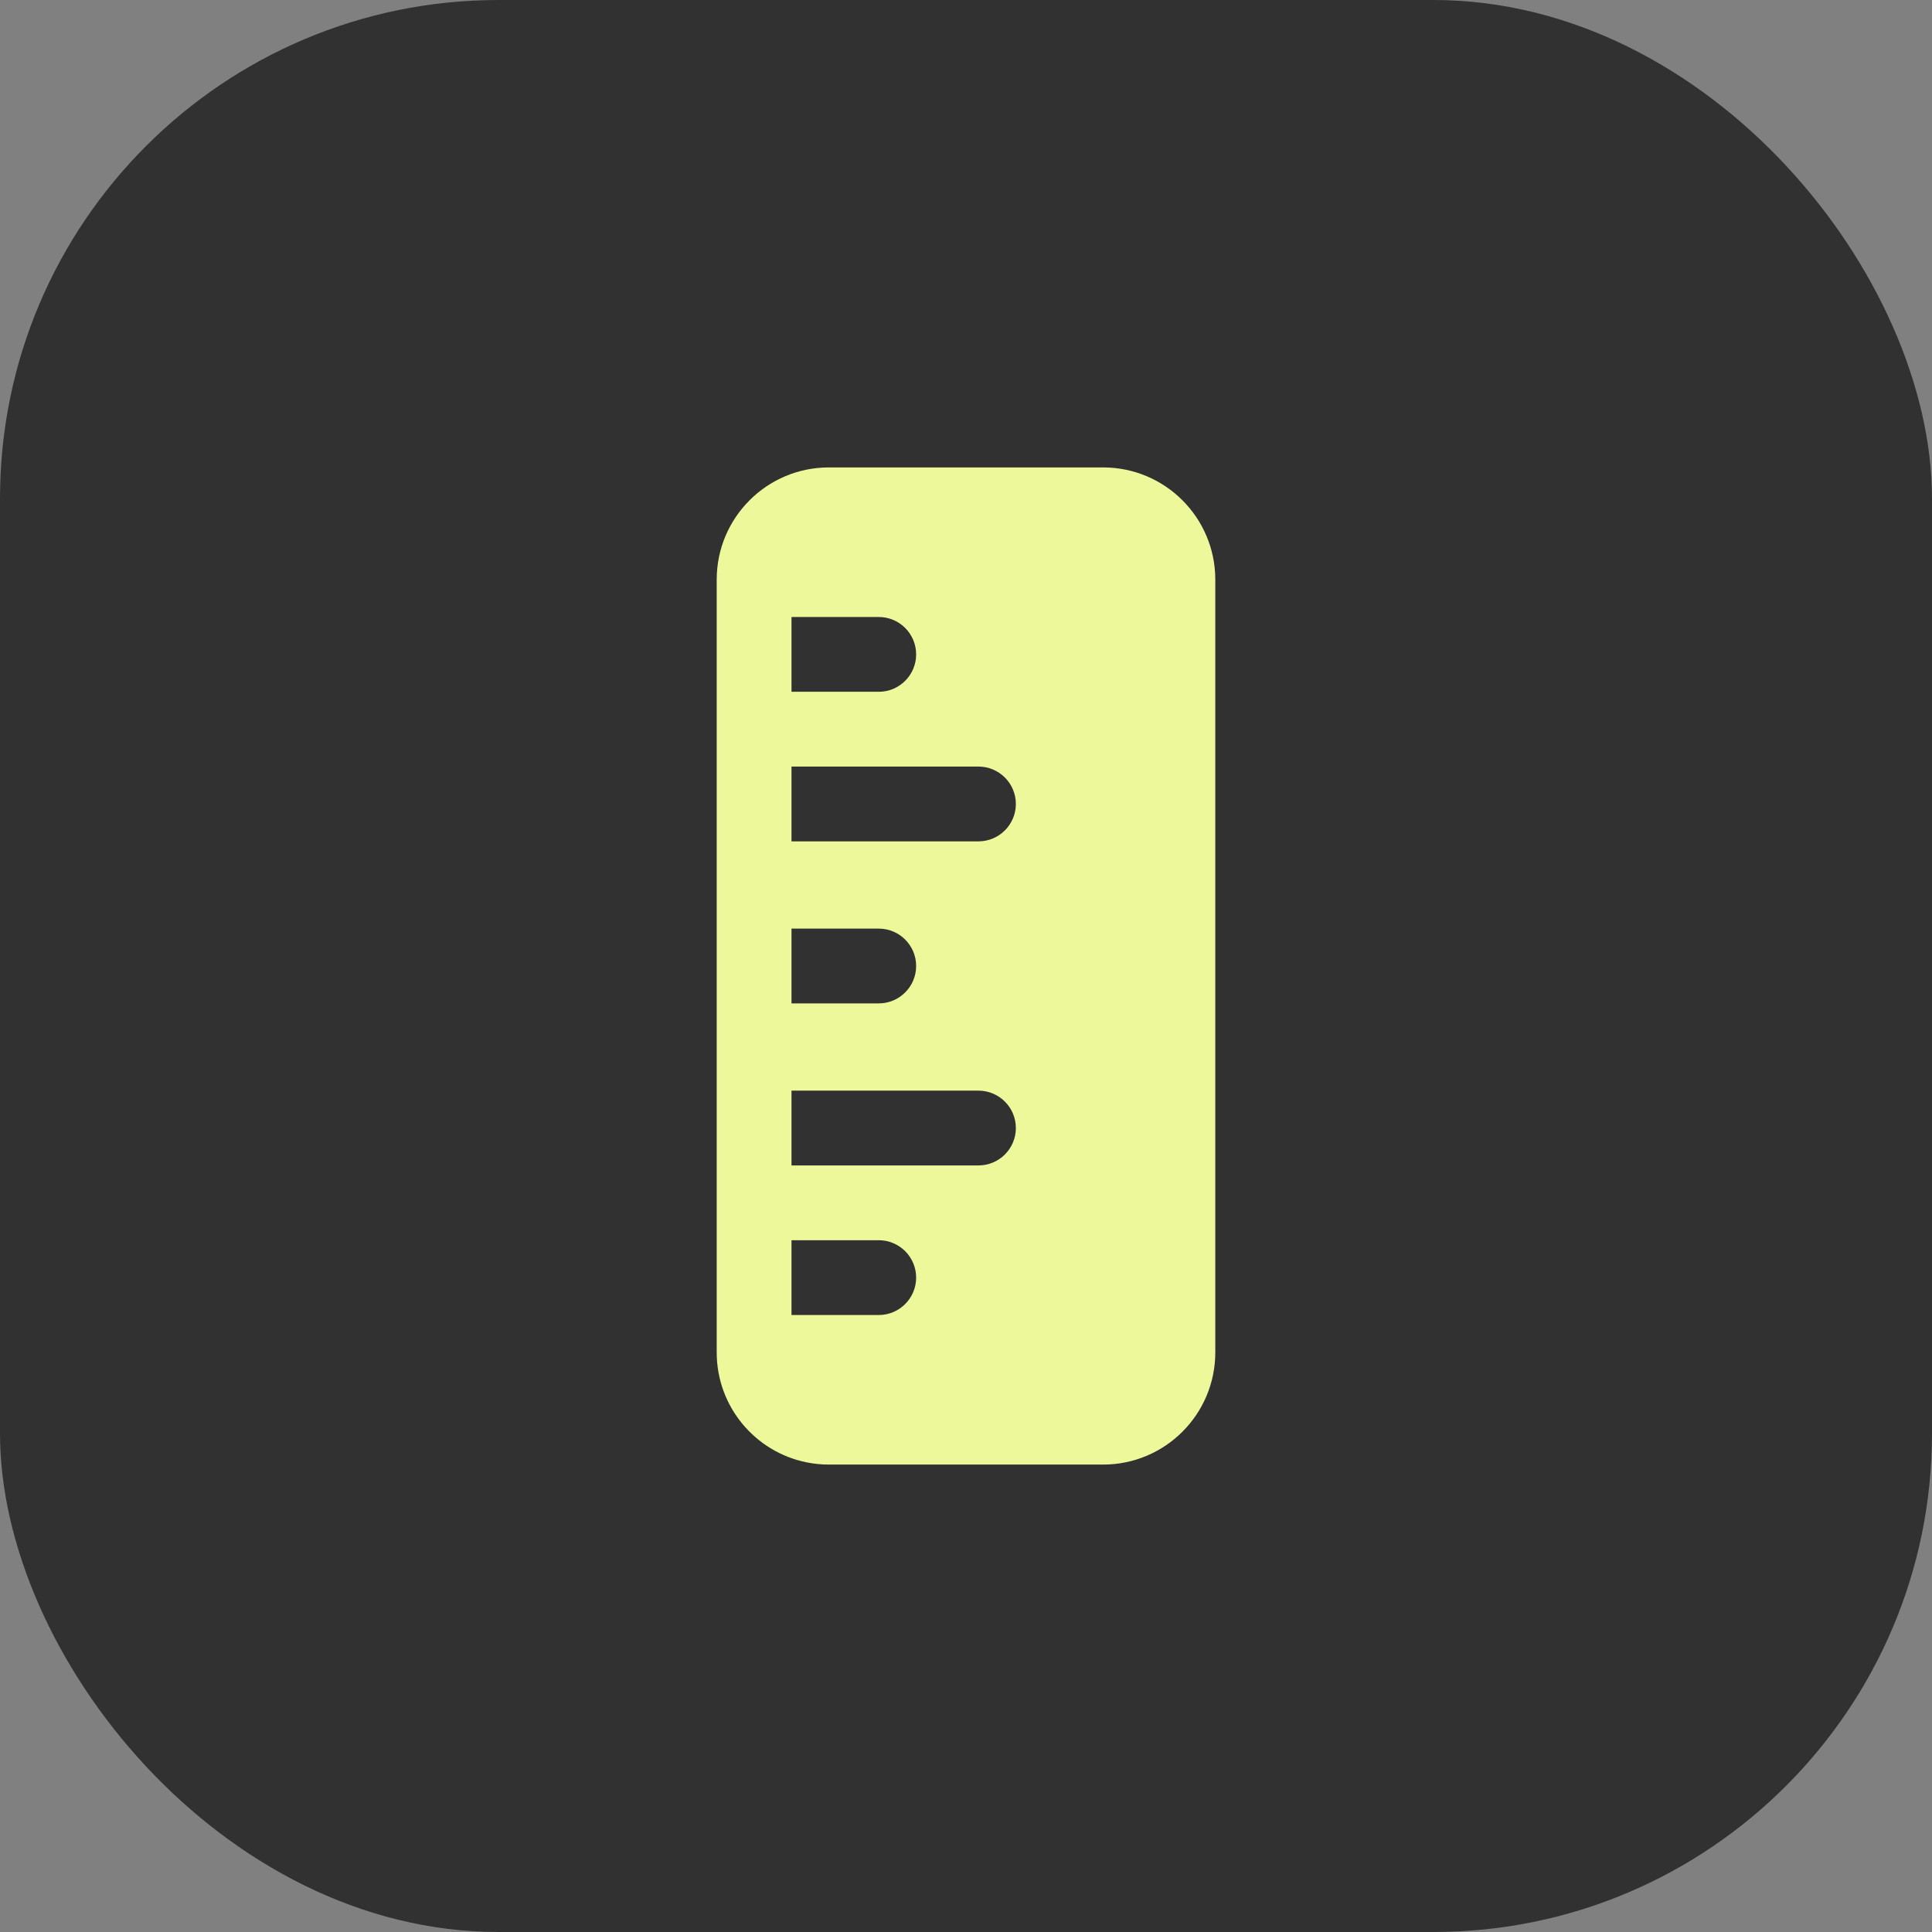 <?xml version="1.0" encoding="UTF-8"?> <svg xmlns="http://www.w3.org/2000/svg" width="31" height="31" viewBox="0 0 31 31" fill="none"><rect x="0" y="0" width="31" height="31" fill="#808080" stroke="none"/><rect width="31" height="31" rx="8" fill="#313131"></rect><path d="M11.5 9.3C11.5 8.306 12.306 7.5 13.3 7.5H17.7C18.694 7.5 19.5 8.306 19.5 9.3V21.7C19.5 22.694 18.694 23.5 17.7 23.5H13.3C13.176 23.5 13.054 23.487 12.937 23.463C12.117 23.296 11.5 22.57 11.5 21.7V9.3ZM12.7 9.9V11.1H14.1C14.431 11.1 14.7 10.831 14.7 10.5C14.7 10.169 14.431 9.9 14.1 9.9H12.7ZM12.7 12.3V13.5H15.7C16.031 13.5 16.3 13.231 16.3 12.9C16.3 12.569 16.031 12.3 15.7 12.3H12.7ZM12.7 14.9V16.1H14.1C14.431 16.1 14.7 15.831 14.7 15.5C14.7 15.169 14.431 14.9 14.1 14.9H12.7ZM12.7 17.5V18.7H15.7C16.031 18.7 16.3 18.431 16.3 18.1C16.3 17.769 16.031 17.5 15.7 17.5H12.7ZM12.7 19.9V21.1H14.1C14.431 21.1 14.7 20.831 14.7 20.5C14.7 20.169 14.431 19.9 14.1 19.9H12.7Z" fill="#ECF89A"></path></svg> 
